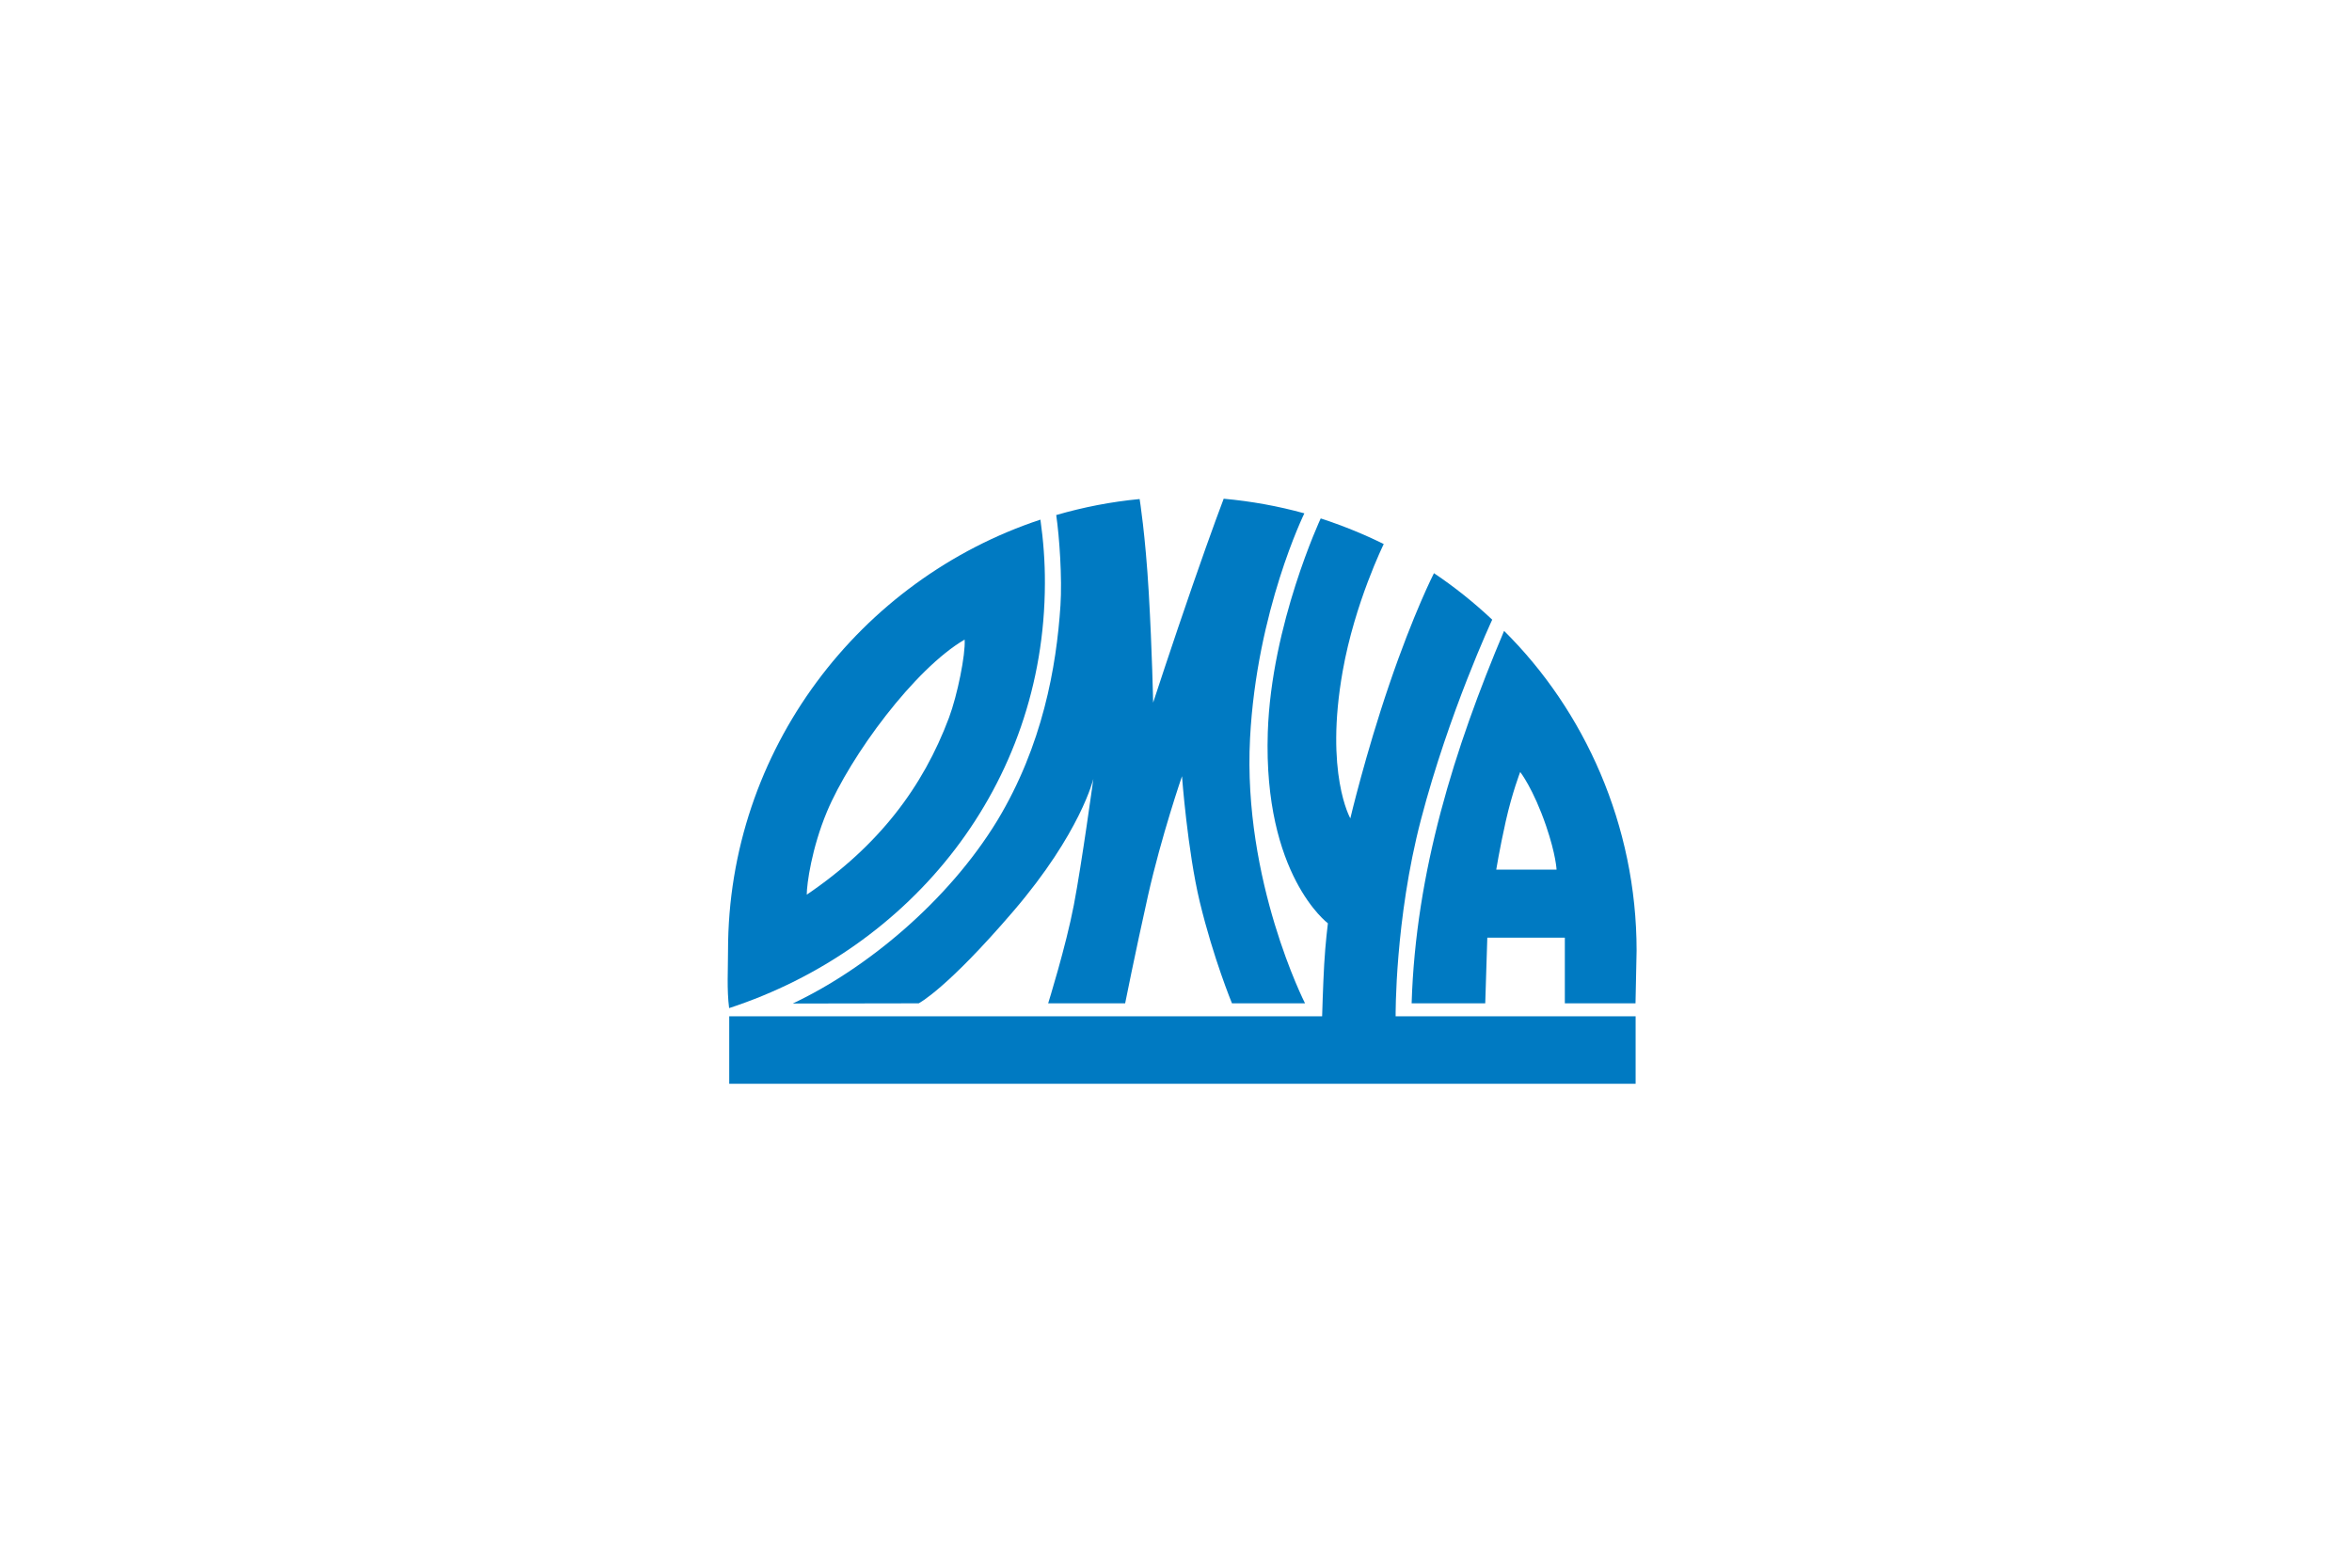 <?xml version="1.0" encoding="UTF-8"?>
<svg xmlns="http://www.w3.org/2000/svg" id="Layer_1" data-name="Layer 1" viewBox="0 0 216 144">
  <defs>
    <style> .cls-1 { fill-rule: evenodd; } .cls-1, .cls-2 { fill: #007ac2; } </style>
  </defs>
  <path class="cls-2" d="M127.08,49.97s-2.66,5.4-3.77,11.67c-1.67,9.38.7,13.53.7,13.53,0,0,1.39-5.89,3.57-12.28,2.25-6.61,4.11-10.24,4.11-10.24,1.9,1.27,3.69,2.71,5.35,4.27,0,0-3.97,8.52-6.54,18.35-2.41,9.21-2.33,18.08-2.33,18.08h22.04v6.2h-83.24v-6.2h54.45s.08-2.85.19-4.77c.11-1.96.34-3.77.34-3.77,0,0-5.94-4.42-5.52-17.54.32-9.92,4.86-19.65,4.86-19.65,1.94.63,3.98,1.45,5.78,2.35h0Z"></path>
  <path class="cls-2" d="M72.8,92.18c6.71-3.16,14.25-9.36,18.79-16.81,4.15-6.88,5.43-14.1,5.8-19.76.16-2.5-.09-6.24-.39-8.3,2.48-.72,5.02-1.22,7.66-1.47,0,0,.53,3.26.84,8.62.31,5.37.4,10.08.4,10.08,0,0,1.77-5.42,3.62-10.76,1.85-5.34,2.86-7.97,2.86-7.97,2.54.23,5.01.68,7.4,1.34h.01s-4.38,8.93-4.99,20.67c-.68,13.1,5.05,24.34,5.05,24.34h-6.71s-1.7-4.11-2.96-9.33c-1.12-4.68-1.63-11.53-1.63-11.53,0,0-1.88,5.45-3.12,10.96-1.23,5.51-2.1,9.9-2.1,9.9h-7.07s1.63-5.22,2.36-9.04c.73-3.82,1.79-11.58,1.79-11.58,0,0-1.16,4.94-7.34,12.15-6.18,7.21-8.7,8.47-8.7,8.47l-11.57.02h0Z"></path>
  <path class="cls-1" d="M137.41,79.88s.29-1.81.87-4.43c.59-2.63,1.33-4.54,1.33-4.54,0,0,1.2,1.52,2.38,4.96.9,2.63.96,4.01.96,4.01h-5.54ZM150.2,92.16l.1-4.84c0-11.52-4.78-22.05-12.17-29.37-4.56,10.8-8.12,22.12-8.49,34.21h6.76l.19-6.03h7.12v6.03h6.49Z"></path>
  <path class="cls-1" d="M88.59,58.76c.09,1.35-.66,5.08-1.44,7.17-2.39,6.38-6.46,11.77-13.06,16.25,0-.99.46-4.28,1.85-7.61,2.17-5.17,8.07-13.16,12.65-15.82h0ZM95.55,47.74c.27,1.91.42,3.87.41,5.85-.04,18.56-12.28,33.54-29,39.01-.22-1.73-.1-3.5-.1-5.29,0-18.44,12.11-34.09,28.69-39.58h0Z"></path>
</svg>

